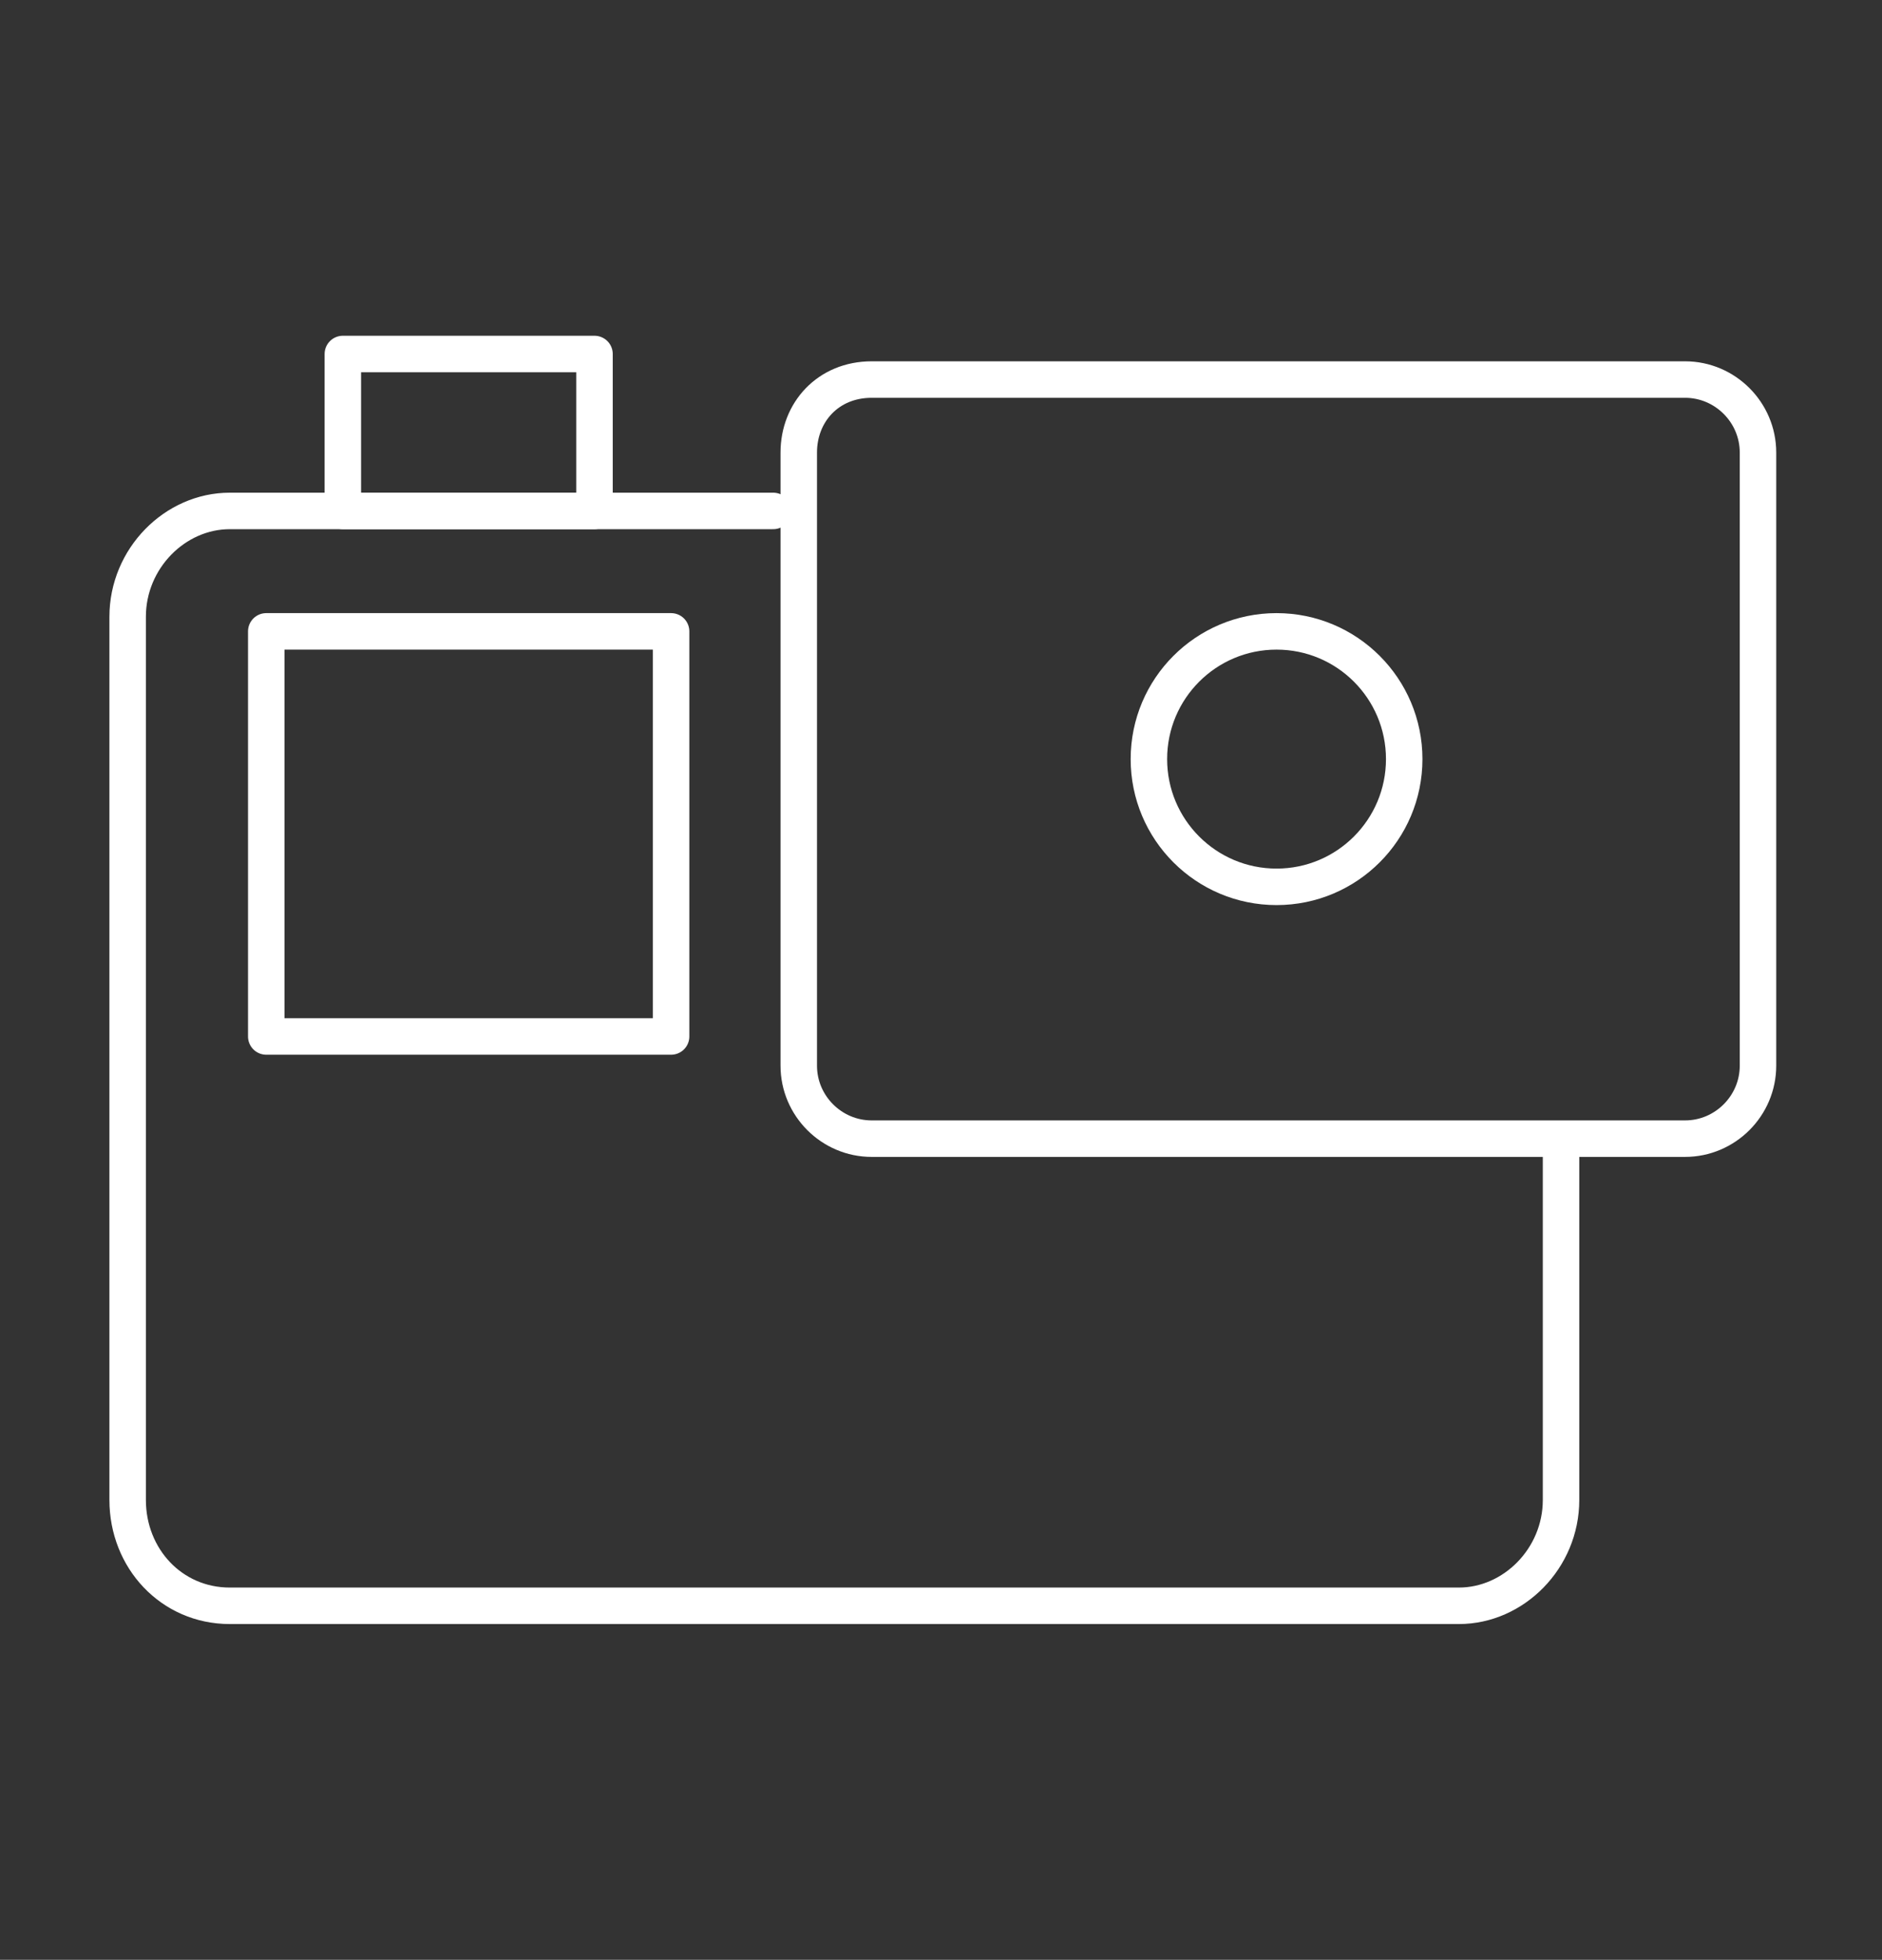 <?xml version="1.0" encoding="utf-8"?>
<!-- Generator: Adobe Illustrator 22.1.0, SVG Export Plug-In . SVG Version: 6.00 Build 0)  -->
<!DOCTYPE svg PUBLIC "-//W3C//DTD SVG 1.1//EN" "http://www.w3.org/Graphics/SVG/1.1/DTD/svg11.dtd">
<svg version="1.1" id="Capa_1" xmlns="http://www.w3.org/2000/svg" xmlns:xlink="http://www.w3.org/1999/xlink" x="0px" y="0px"
	 viewBox="0 0 51.6 53.7" style="enable-background:new 0 0 51.6 53.7;" xml:space="preserve">
<rect x="0" y="0" width="51.6" height="53.7" fill="#333333" stroke="none"/>
<style type="text/css">
	.st0{fill:none;stroke:#FFFFFF;stroke-linecap:round;stroke-linejoin:round;stroke-miterlimit:10;}
</style>
<g>
	<g>
		<g>
			<path class="st0" d="M42.8,31.3v9.8c0,1.6-1.3,2.9-2.8,2.9H6.3c-1.6,0-2.8-1.3-2.8-2.9V16.9c0-1.6,1.3-2.9,2.8-2.9h14.9"/>
		</g>
	</g>
	<g>
		<g>
			<rect x="7.3" y="17.3" class="st0" width="11.1" height="11.1"/>
		</g>
	</g>
	<g>
		<g>
			<rect x="9.4" y="9.7" class="st0" width="6.9" height="4.3"/>
		</g>
	</g>
	<g>
		<g>
			<g>
				<path id="SVGID_1_" class="st0" d="M23.9,10.4h22.3c1.1,0,2,0.9,2,2v16.8c0,1.1-0.9,2-2,2H23.9c-1.1,0-2-0.9-2-2V12.4
					C21.9,11.3,22.7,10.4,23.9,10.4z"/>
			</g>
		</g>
	</g>
	<g>
		<circle class="st0" cx="35" cy="20.8" r="3.5"/>
	</g>
</g>
</svg>
